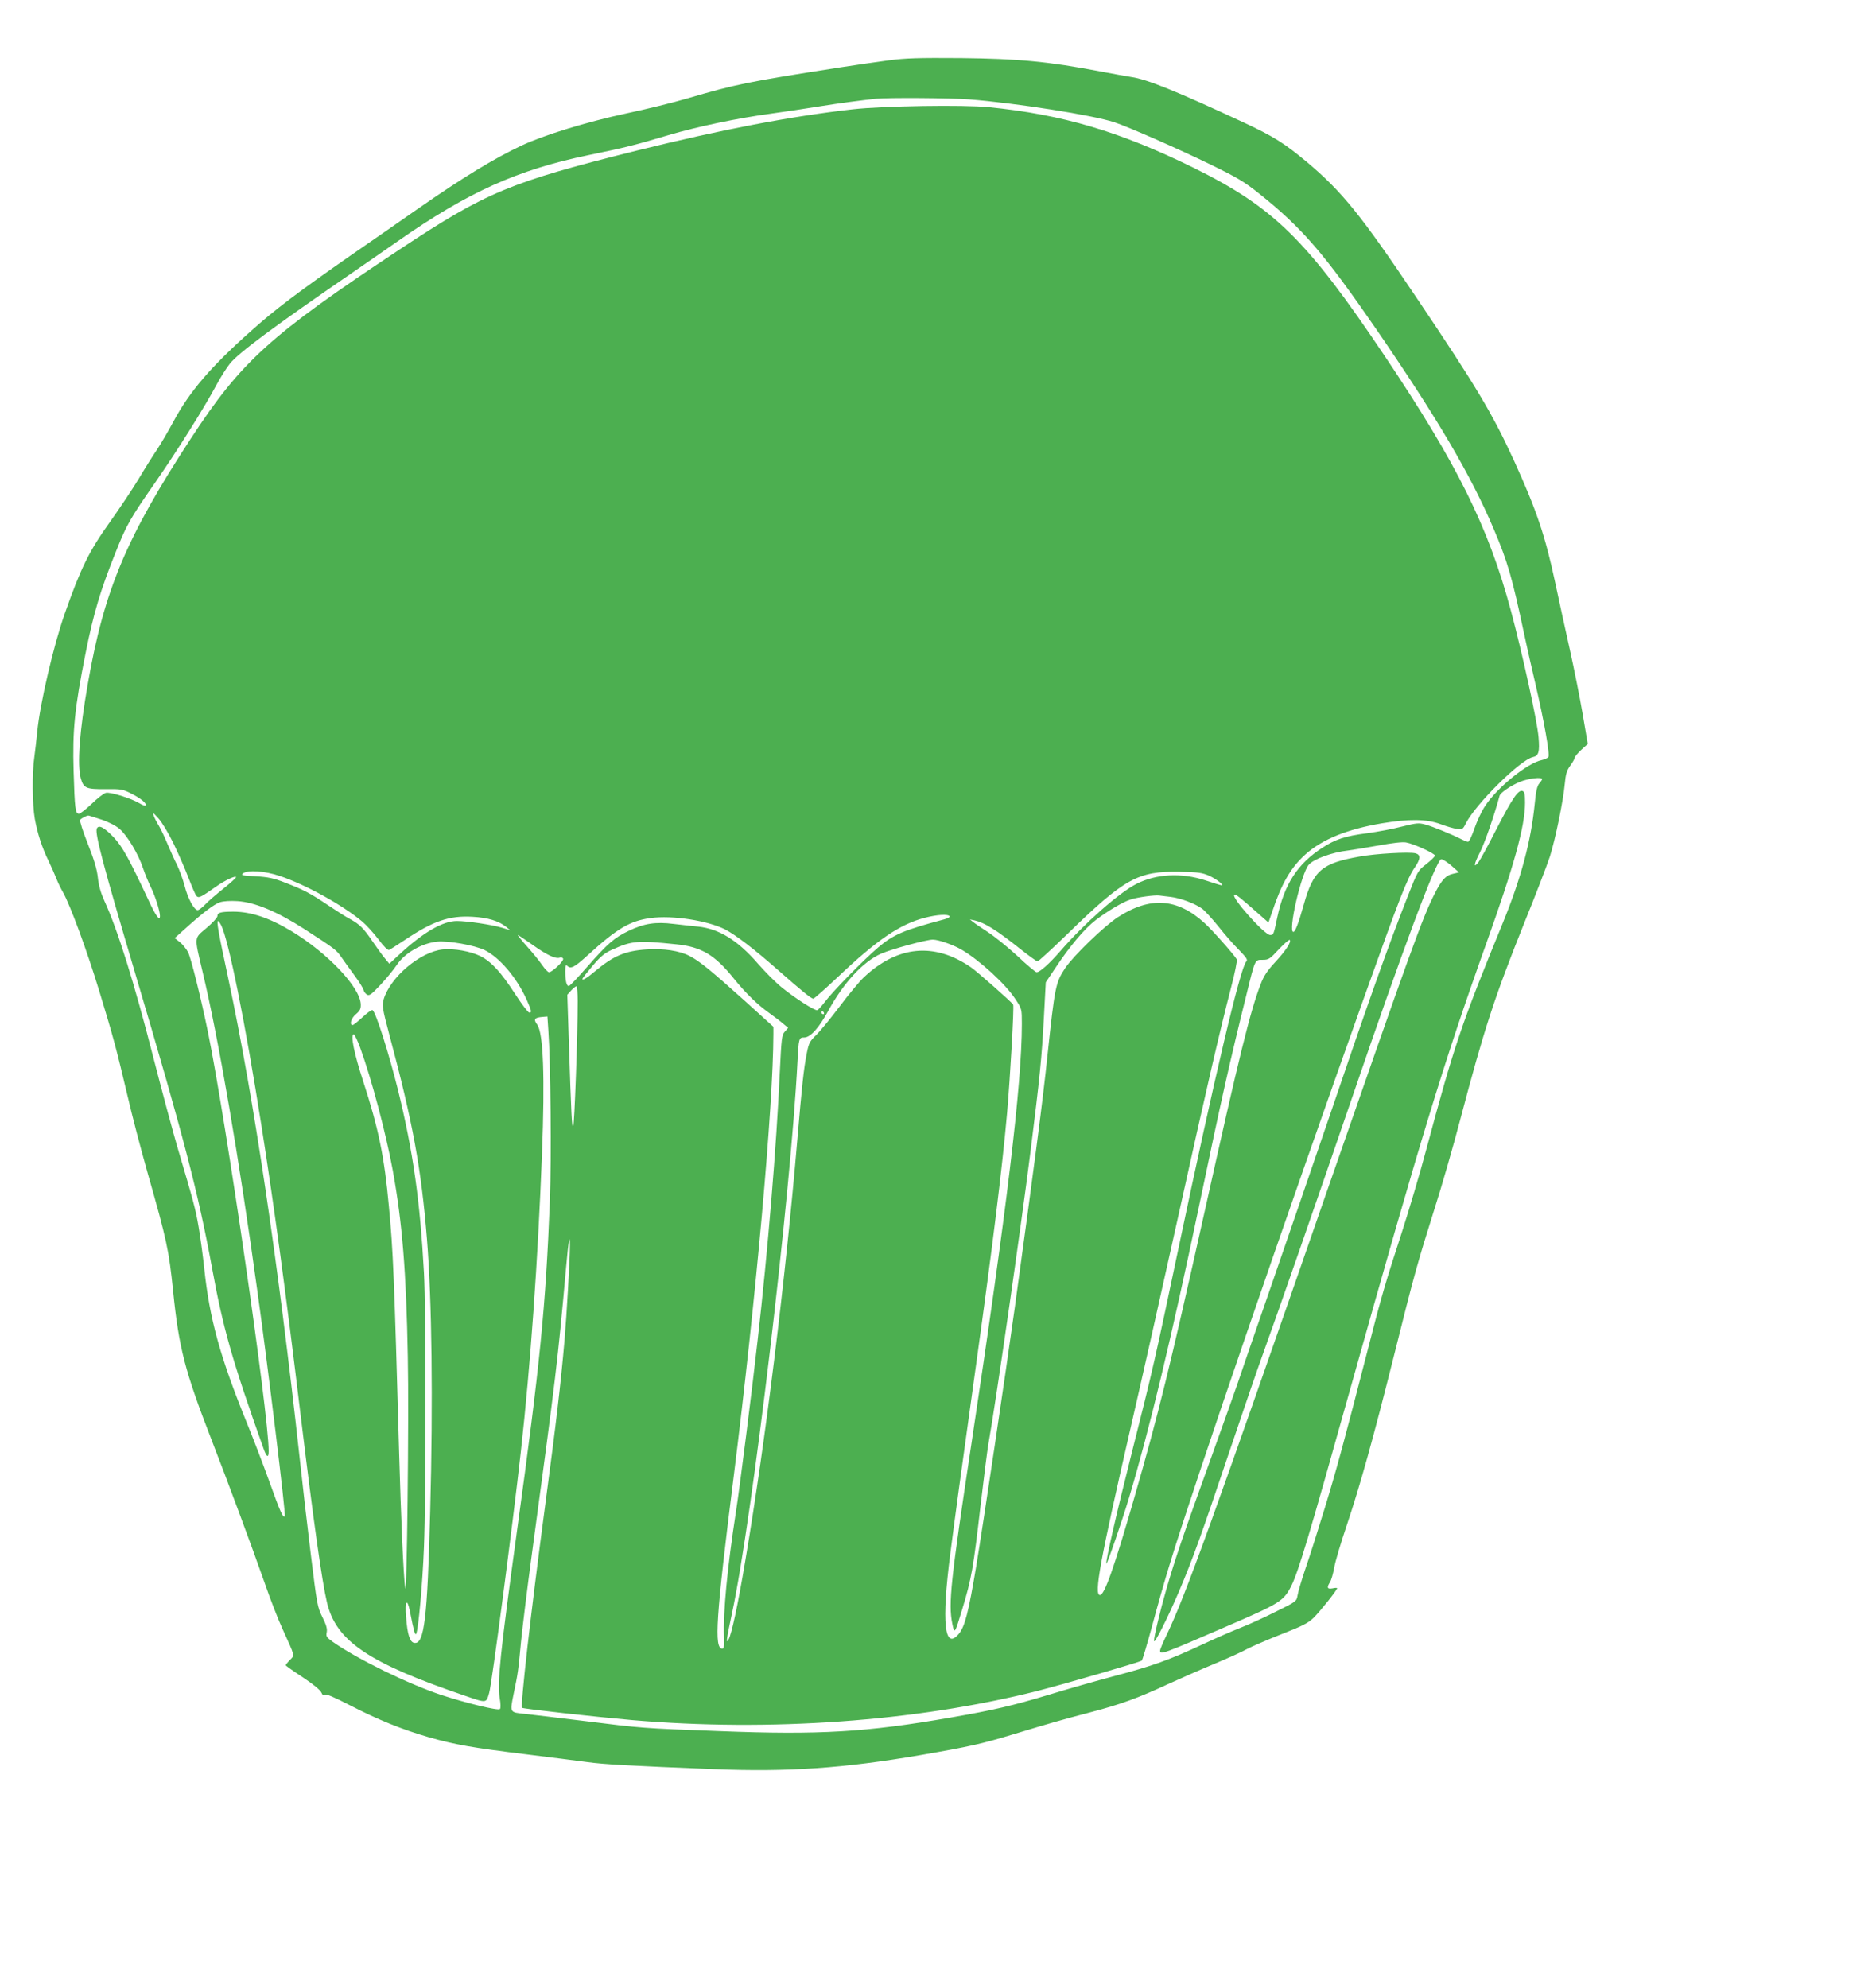 <?xml version="1.0" standalone="no"?>
<!DOCTYPE svg PUBLIC "-//W3C//DTD SVG 20010904//EN"
 "http://www.w3.org/TR/2001/REC-SVG-20010904/DTD/svg10.dtd">
<svg version="1.0" xmlns="http://www.w3.org/2000/svg"
 width="1208pt" height="1280pt" viewBox="0 0 1208 1280"
 preserveAspectRatio="xMidYMid meet">
<g transform="translate(0,1280) scale(0.1,-0.1)"
fill="#4caf50" stroke="none">
<path d="M5720 12411 c-74 -10 -214 -30 -310 -45 -603 -94 -674 -109 -985
-200 -88 -26 -266 -70 -395 -97 -252 -54 -528 -139 -671 -206 -178 -84 -373
-202 -669 -408 -96 -67 -287 -200 -425 -295 -346 -241 -494 -352 -653 -495
-256 -228 -392 -387 -495 -579 -33 -61 -80 -142 -106 -181 -26 -38 -80 -124
-119 -190 -40 -66 -124 -192 -187 -280 -132 -185 -185 -293 -288 -586 -72
-204 -160 -582 -177 -759 -5 -52 -14 -126 -19 -165 -15 -99 -13 -306 3 -397
17 -94 47 -186 88 -270 17 -35 39 -85 50 -112 10 -27 30 -67 43 -90 46 -80
154 -374 234 -636 93 -305 111 -375 182 -675 28 -121 86 -344 129 -495 125
-439 137 -495 165 -765 37 -365 76 -514 247 -955 102 -262 262 -693 344 -927
35 -101 86 -233 115 -295 81 -179 77 -163 46 -196 -15 -15 -27 -31 -27 -34 0
-3 49 -38 109 -77 65 -43 113 -82 120 -98 8 -18 15 -23 23 -15 7 7 55 -13 162
-68 180 -93 336 -156 506 -205 168 -48 282 -68 625 -110 160 -20 337 -42 395
-50 107 -15 274 -24 822 -46 468 -19 832 6 1327 91 314 54 396 73 591 132 251
76 311 93 497 142 200 52 311 93 503 182 77 35 210 94 297 130 87 36 182 79
212 96 30 16 129 59 220 95 136 53 174 72 209 106 41 40 152 179 152 191 0 3
-13 3 -30 -1 -34 -6 -38 5 -16 40 8 12 20 53 27 92 6 38 43 162 81 274 85 253
169 553 305 1096 129 518 153 602 258 935 47 146 123 410 169 586 152 576 218
780 411 1261 74 183 148 375 165 428 36 114 86 358 96 468 6 63 12 85 35 117
16 22 29 45 29 51 0 7 19 29 42 51 l42 38 -33 193 c-18 105 -55 291 -82 412
-27 121 -70 317 -95 435 -64 300 -119 463 -263 780 -140 306 -245 482 -633
1058 -356 530 -477 679 -703 869 -145 121 -215 165 -408 255 -432 201 -622
278 -722 292 -27 4 -120 21 -205 37 -330 63 -523 81 -890 85 -278 2 -358 0
-470 -15z m521 -251 c296 -23 795 -101 934 -147 86 -28 412 -171 621 -273 174
-85 216 -110 315 -189 276 -221 415 -383 752 -872 392 -571 608 -938 755
-1284 90 -211 119 -312 197 -680 19 -88 50 -227 70 -310 57 -244 97 -466 85
-480 -6 -7 -25 -15 -42 -19 -92 -18 -288 -177 -366 -297 -22 -33 -52 -98 -68
-144 -16 -47 -34 -85 -41 -85 -6 0 -24 7 -40 15 -59 31 -190 84 -235 96 -43
12 -57 10 -150 -13 -57 -15 -158 -34 -226 -43 -140 -18 -204 -39 -288 -94
-159 -103 -243 -233 -289 -446 -24 -114 -24 -115 -47 -115 -36 0 -257 249
-229 258 11 4 31 -12 168 -133 l51 -45 23 67 c62 186 120 286 215 372 110 98
269 162 493 200 174 29 286 28 376 -5 39 -15 87 -29 107 -31 34 -5 38 -3 57
36 65 126 350 408 431 426 38 8 45 33 37 129 -9 106 -103 534 -178 814 -145
540 -346 944 -814 1642 -502 748 -712 954 -1230 1210 -474 233 -844 343 -1320
390 -160 16 -680 8 -875 -14 -399 -45 -841 -130 -1391 -266 -817 -204 -966
-266 -1524 -635 -838 -555 -1021 -721 -1347 -1220 -413 -632 -558 -976 -662
-1575 -54 -306 -70 -524 -46 -611 18 -64 35 -71 157 -70 102 1 113 0 169 -29
61 -30 102 -65 91 -76 -3 -4 -21 3 -39 14 -54 32 -188 74 -216 67 -14 -3 -55
-35 -92 -71 -37 -35 -74 -64 -82 -64 -23 0 -27 36 -34 273 -8 262 6 405 77
761 52 260 95 404 196 656 68 171 92 213 255 447 138 199 311 474 392 625 25
47 64 108 85 135 55 70 291 245 791 588 63 43 194 134 290 201 454 317 770
460 1229 555 238 49 298 64 516 129 187 55 442 109 665 139 80 11 215 31 300
45 143 23 284 41 370 50 86 8 479 5 601 -4z m3689 -4377 c0 -4 -8 -16 -18 -27
-14 -16 -22 -50 -30 -136 -24 -237 -88 -475 -202 -755 -271 -661 -317 -799
-495 -1463 -41 -154 -113 -397 -159 -539 -103 -316 -130 -406 -216 -743 -159
-618 -203 -779 -278 -1025 -44 -143 -100 -321 -126 -395 -25 -74 -48 -152 -51
-173 -6 -37 -8 -39 -136 -102 -71 -36 -175 -84 -232 -106 -56 -22 -165 -70
-242 -106 -216 -101 -322 -139 -560 -202 -121 -32 -317 -88 -435 -124 -229
-69 -348 -97 -630 -146 -541 -94 -843 -112 -1485 -87 -508 19 -494 18 -880 66
-170 21 -340 41 -376 45 -98 10 -96 7 -72 127 29 138 30 148 48 338 9 90 40
344 70 565 156 1155 165 1226 221 1854 14 159 24 217 24 135 0 -90 -21 -452
-35 -614 -25 -287 -52 -517 -125 -1065 -95 -714 -160 -1288 -148 -1301 7 -7
470 -58 708 -79 886 -76 1827 -9 2604 186 177 45 669 188 678 197 5 5 35 107
68 228 32 120 83 300 114 399 158 517 735 2199 1254 3655 225 631 273 754 322
825 38 55 39 82 4 91 -40 10 -257 -2 -359 -21 -244 -43 -298 -89 -360 -310
-34 -122 -55 -175 -67 -175 -36 0 51 379 100 433 33 37 152 80 252 91 30 4
118 18 195 32 88 16 153 24 178 20 49 -8 187 -71 187 -85 0 -6 -25 -30 -55
-54 -54 -41 -56 -44 -120 -207 -126 -321 -250 -669 -501 -1408 -91 -266 -259
-755 -373 -1085 -115 -331 -214 -620 -221 -642 -7 -22 -88 -249 -180 -505
-169 -468 -223 -627 -279 -820 -40 -138 -81 -310 -80 -335 0 -26 83 137 158
312 89 208 148 373 321 888 87 259 188 553 225 655 97 268 337 958 567 1630
332 972 545 1541 578 1548 8 1 37 -17 65 -41 l50 -44 -35 -8 c-50 -10 -76 -39
-122 -129 -81 -161 -144 -336 -695 -1920 -731 -2106 -914 -2612 -1032 -2855
-23 -47 -41 -91 -41 -98 0 -29 10 -26 430 156 343 148 365 162 415 260 45 91
111 308 375 1252 453 1615 607 2119 876 2872 183 511 254 767 254 918 0 55 -3
71 -16 76 -27 10 -66 -47 -169 -247 -52 -102 -103 -196 -114 -210 -35 -45 -31
-15 8 61 30 57 93 239 127 365 5 20 71 65 131 90 54 22 143 33 143 17z m-8811
-417 c32 -67 75 -166 96 -221 21 -55 43 -106 50 -114 15 -15 26 -10 127 61 58
41 128 73 128 60 0 -5 -37 -38 -82 -74 -46 -37 -99 -82 -117 -102 -19 -20 -41
-36 -48 -36 -23 0 -64 76 -84 156 -11 42 -33 102 -48 133 -16 31 -43 92 -62
136 -18 44 -43 97 -56 118 -13 21 -28 50 -33 65 -9 23 -4 21 30 -17 23 -25 66
-97 99 -165z m-469 158 c49 -16 95 -40 120 -61 50 -43 122 -164 151 -253 12
-36 35 -91 51 -124 27 -54 58 -152 58 -183 0 -37 -26 -2 -71 95 -128 274 -170
350 -227 411 -62 65 -98 83 -109 55 -12 -33 43 -241 247 -929 313 -1055 405
-1409 495 -1897 71 -389 130 -598 332 -1165 20 -57 33 -63 33 -15 0 239 -272
2113 -391 2697 -44 215 -109 477 -128 514 -11 21 -35 51 -53 65 l-33 26 69 62
c112 101 184 156 223 169 21 7 67 10 112 7 112 -7 255 -67 428 -178 207 -134
208 -135 244 -187 18 -26 56 -79 85 -118 28 -38 53 -79 55 -89 2 -10 12 -24
22 -30 15 -9 28 0 88 64 38 41 85 98 104 127 50 76 160 140 260 150 72 7 240
-23 305 -54 96 -47 207 -177 271 -319 32 -73 35 -84 17 -84 -7 0 -49 55 -93
123 -91 140 -151 205 -222 241 -63 31 -169 50 -241 43 -146 -15 -340 -179
-382 -323 -11 -37 -8 -56 38 -230 149 -556 205 -860 241 -1309 32 -390 40
-1042 21 -1756 -18 -692 -38 -857 -102 -847 -29 4 -45 55 -53 167 -9 105 7
126 25 34 24 -124 33 -156 40 -142 14 28 41 320 50 559 13 322 13 1523 0 1765
-25 462 -70 782 -168 1180 -58 233 -142 498 -163 511 -6 3 -34 -17 -64 -45
-30 -28 -59 -51 -64 -51 -23 0 -10 45 21 70 26 22 32 34 31 63 -3 109 -211
329 -445 471 -141 85 -261 126 -375 126 -83 0 -103 -6 -103 -29 0 -9 -32 -44
-70 -76 -82 -70 -80 -50 -26 -280 105 -441 233 -1186 355 -2070 68 -486 182
-1425 175 -1437 -10 -16 -30 27 -99 221 -35 97 -101 271 -148 386 -170 419
-238 664 -272 990 -9 83 -25 202 -36 265 -20 116 -32 161 -134 505 -31 105
-101 366 -156 580 -124 485 -231 828 -317 1015 -23 51 -37 99 -42 150 -6 54
-24 115 -65 218 -31 78 -53 147 -49 153 5 8 35 25 52 28 1 1 38 -11 82 -25z
m1152 -364 c167 -56 405 -188 530 -293 26 -22 73 -73 104 -114 36 -48 61 -73
70 -69 7 3 53 32 101 64 182 122 286 158 437 149 97 -5 168 -27 214 -64 l27
-22 -50 15 c-66 20 -227 44 -293 44 -91 0 -218 -74 -371 -216 l-64 -59 -29 35
c-16 19 -52 69 -80 110 -57 84 -84 110 -143 142 -22 11 -85 51 -140 88 -119
80 -158 100 -279 147 -74 29 -109 36 -190 41 -86 4 -97 7 -81 19 33 23 138 16
237 -17z m5985 1 c46 -21 98 -61 78 -61 -4 0 -51 14 -104 32 -154 50 -315 42
-443 -23 -112 -57 -333 -252 -487 -429 -74 -85 -135 -140 -156 -140 -6 0 -63
47 -125 106 -63 58 -148 126 -188 152 -40 26 -83 55 -95 65 l-22 17 30 -6 c66
-15 140 -61 296 -185 54 -43 104 -79 110 -79 6 0 92 79 192 176 368 358 454
406 722 401 121 -2 147 -6 192 -26z m-248 -136 c60 -7 155 -42 201 -75 17 -12
63 -63 104 -113 40 -51 100 -120 134 -153 50 -52 58 -64 47 -75 -38 -39 -201
-729 -436 -1844 -152 -721 -167 -789 -299 -1310 -100 -396 -173 -715 -166
-723 5 -5 102 277 146 424 132 442 273 1029 450 1874 148 708 198 929 306
1365 57 233 54 225 105 225 38 0 46 5 104 68 35 37 66 64 70 60 12 -11 -25
-69 -93 -142 -51 -55 -74 -89 -94 -142 -67 -173 -137 -457 -358 -1451 -232
-1040 -299 -1311 -456 -1856 -130 -451 -192 -627 -221 -627 -40 0 0 219 198
1080 72 311 208 918 304 1350 186 842 270 1203 341 1477 25 95 42 179 38 186
-19 32 -158 189 -208 234 -175 160 -350 172 -557 38 -88 -57 -286 -248 -340
-328 -62 -94 -67 -121 -114 -562 -32 -307 -85 -710 -210 -1620 -61 -439 -202
-1385 -249 -1670 -49 -294 -73 -388 -112 -435 -93 -110 -112 73 -55 515 34
263 64 485 170 1245 102 735 164 1235 196 1595 20 230 46 686 39 697 -11 17
-230 211 -272 240 -235 162 -473 140 -691 -66 -29 -28 -99 -112 -154 -186 -56
-74 -123 -156 -149 -182 -44 -42 -50 -54 -63 -120 -20 -102 -31 -208 -60 -548
-77 -907 -206 -1953 -336 -2720 -49 -292 -88 -472 -108 -507 -18 -30 -13 1 23
172 129 599 376 2678 421 3545 8 156 9 160 44 160 39 0 95 62 154 171 100 183
226 319 342 369 69 30 291 90 331 90 37 0 128 -32 183 -63 117 -68 287 -223
350 -321 41 -62 41 -63 41 -158 0 -391 -98 -1203 -324 -2699 -135 -891 -150
-1034 -124 -1163 14 -70 16 -67 63 89 62 204 72 265 120 679 20 171 42 346 50
391 51 289 209 1391 270 1875 61 486 73 609 87 870 l12 225 60 90 c96 145 191
257 263 312 81 61 174 116 225 132 43 14 154 29 183 25 11 -1 44 -6 74 -9z
m-1424 -125 c3 -5 -14 -14 -37 -20 -259 -69 -325 -97 -423 -180 -93 -79 -292
-282 -346 -354 -19 -25 -39 -47 -46 -50 -14 -6 -143 76 -231 148 -35 28 -104
97 -152 152 -130 150 -250 224 -385 238 -33 3 -103 11 -156 17 -119 15 -192 3
-292 -45 -92 -44 -135 -82 -265 -230 -58 -67 -111 -122 -118 -124 -15 -4 -24
30 -24 93 0 38 3 46 12 37 23 -23 45 -12 134 69 189 172 271 220 404 238 140
19 365 -16 479 -73 67 -35 186 -125 341 -262 157 -138 214 -184 227 -184 6 0
79 65 164 145 246 233 394 334 551 375 80 21 153 26 163 10z m-4691 -57 c48
-96 154 -620 260 -1294 81 -513 157 -1074 251 -1854 82 -676 137 -1071 170
-1211 58 -250 267 -391 894 -604 135 -46 132 -47 151 20 17 57 151 1078 204
1555 62 557 109 1218 136 1914 19 496 9 780 -31 834 -25 34 -17 45 31 49 l35
3 6 -90 c15 -209 20 -823 10 -1090 -27 -692 -64 -1061 -211 -2125 -110 -804
-129 -983 -112 -1085 6 -35 7 -64 1 -69 -11 -12 -219 39 -375 90 -215 71 -545
233 -700 342 -42 30 -46 36 -40 63 4 22 -3 47 -28 97 -32 64 -35 81 -75 407
-23 187 -55 464 -71 615 -141 1281 -296 2322 -459 3085 -66 308 -78 375 -66
375 2 0 11 -12 19 -27z m2006 -127 c92 -66 149 -92 175 -82 8 3 18 0 21 -6 8
-13 -70 -88 -91 -88 -6 0 -27 21 -45 48 -18 26 -62 80 -98 120 -35 39 -61 72
-58 72 3 0 46 -29 96 -64z m924 4 c162 -16 249 -68 371 -220 75 -93 152 -168
225 -220 35 -25 77 -57 94 -72 l31 -26 -21 -24 c-20 -21 -22 -41 -33 -268 -21
-467 -77 -1146 -142 -1715 -34 -308 -118 -970 -140 -1108 -56 -363 -83 -645
-77 -807 2 -60 0 -75 -11 -75 -54 0 -41 200 73 1105 143 1141 255 2388 256
2852 l0 47 -182 165 c-219 197 -295 259 -358 291 -66 34 -167 49 -275 42 -139
-9 -215 -41 -334 -141 -52 -44 -85 -63 -80 -47 2 6 32 44 67 85 50 59 76 80
125 102 127 57 162 60 411 34z m-634 -367 c0 -216 -21 -798 -29 -806 -9 -9
-12 60 -29 573 l-9 275 25 28 c14 15 29 27 34 27 4 0 8 -44 8 -97z m1585 -73
c3 -5 1 -10 -4 -10 -6 0 -11 5 -11 10 0 6 2 10 4 10 3 0 8 -4 11 -10z m-2986
-225 c74 -204 166 -551 210 -790 61 -336 87 -648 97 -1200 8 -390 -6 -1579
-17 -1490 -11 83 -27 443 -39 875 -32 1135 -38 1291 -66 1585 -29 317 -67 501
-166 805 -58 178 -83 300 -60 300 5 0 24 -38 41 -85z"/>
</g>
</svg>
